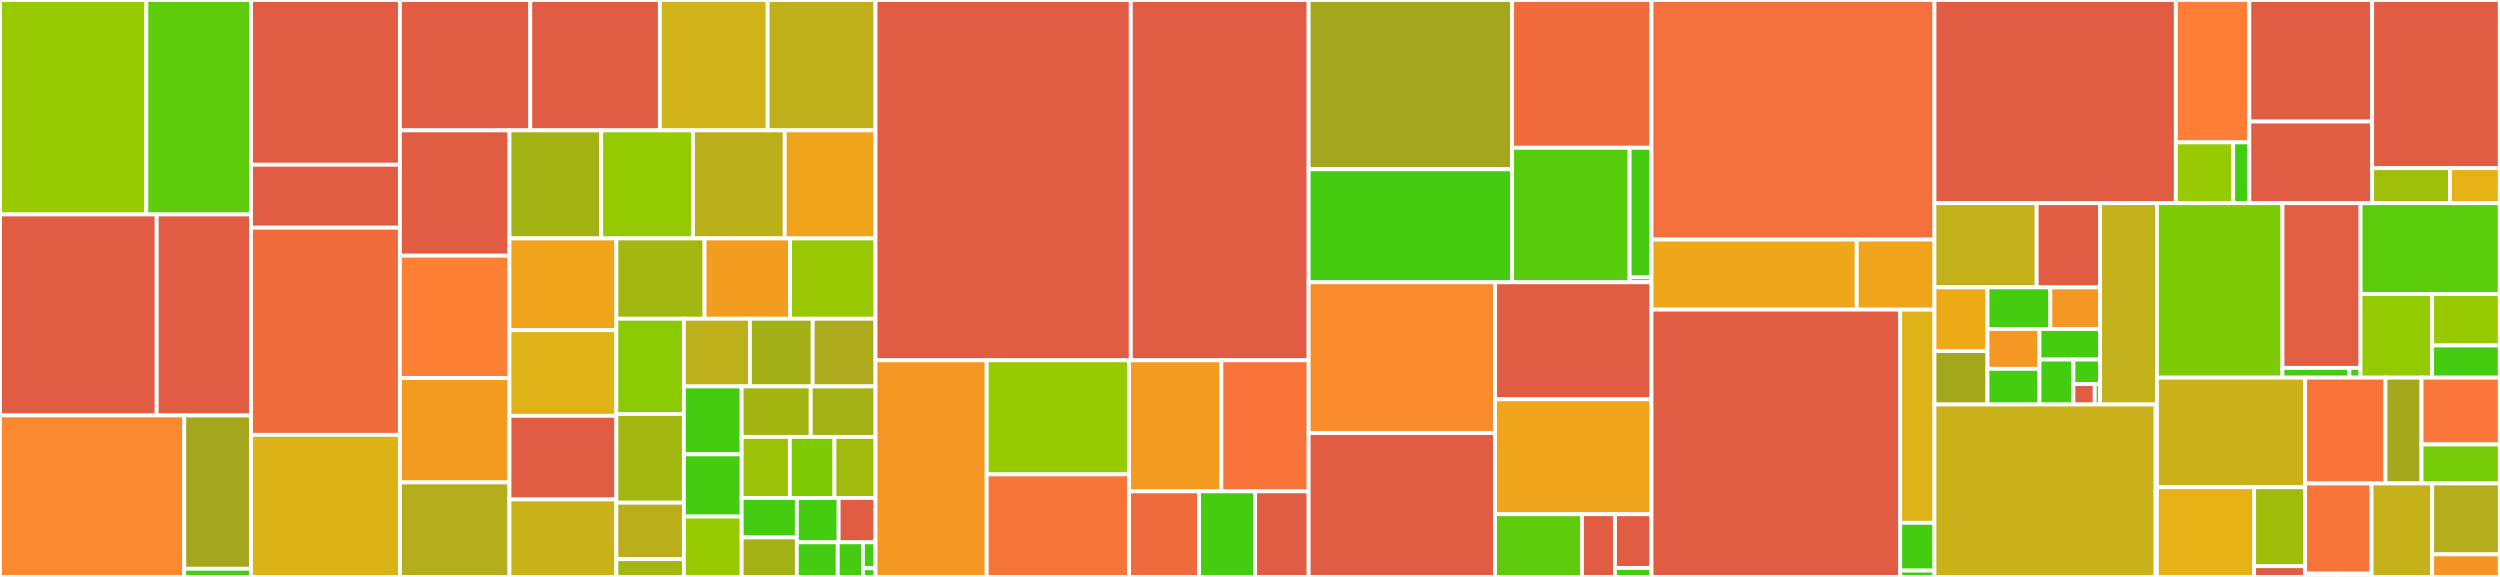 <svg baseProfile="full" width="650" height="150" viewBox="0 0 650 150" version="1.1"
xmlns="http://www.w3.org/2000/svg" xmlns:ev="http://www.w3.org/2001/xml-events"
xmlns:xlink="http://www.w3.org/1999/xlink">

<rect x="0" y="0" width="650" height="150" fill="#333333" stroke="none"/>

<style>rect.s{mask:url(#mask);}</style>
<defs>
  <pattern id="white" width="4" height="4" patternUnits="userSpaceOnUse" patternTransform="rotate(45)">
    <rect width="2" height="2" transform="translate(0,0)" fill="white"></rect>
  </pattern>
  <mask id="mask">
    <rect x="0" y="0" width="100%" height="100%" fill="url(#white)"></rect>
  </mask>
</defs>

<rect x="0" y="0" width="38.052" height="55.756" fill="#97ca00" stroke="white" stroke-width="1" class=" tooltipped" data-content="src/js/plugins/initialOrbit/omManager.js"><title>src/js/plugins/initialOrbit/omManager.js</title></rect>
<rect x="38.052" y="0" width="27.218" height="55.756" fill="#5fcc0b" stroke="white" stroke-width="1" class=" tooltipped" data-content="src/js/plugins/initialOrbit/initialOrbit.ts"><title>src/js/plugins/initialOrbit/initialOrbit.ts</title></rect>
<rect x="0" y="55.756" width="40.741" height="52.257" fill="#e05d44" stroke="white" stroke-width="1" class=" tooltipped" data-content="src/js/plugins/missile/missileManager.ts"><title>src/js/plugins/missile/missileManager.ts</title></rect>
<rect x="40.741" y="55.756" width="24.529" height="52.257" fill="#e05d44" stroke="white" stroke-width="1" class=" tooltipped" data-content="src/js/plugins/missile/missile.ts"><title>src/js/plugins/missile/missile.ts</title></rect>
<rect x="0" y="108.014" width="47.9" height="41.986" fill="#fa882e" stroke="white" stroke-width="1" class=" tooltipped" data-content="src/js/plugins/sensor/sensor.ts"><title>src/js/plugins/sensor/sensor.ts</title></rect>
<rect x="47.9" y="108.014" width="17.37" height="39.866" fill="#a4a61d" stroke="white" stroke-width="1" class=" tooltipped" data-content="src/js/plugins/sensor/sensorManager.ts"><title>src/js/plugins/sensor/sensorManager.ts</title></rect>
<rect x="47.9" y="147.879" width="17.37" height="2.121" fill="#4c1" stroke="white" stroke-width="1" class=" tooltipped" data-content="src/js/plugins/sensor/sensorList.ts"><title>src/js/plugins/sensor/sensorList.ts</title></rect>
<rect x="65.27" y="0" width="38.7" height="42.83" fill="#e05d44" stroke="white" stroke-width="1" class=" tooltipped" data-content="src/js/plugins/selectSatManager/satInfoboxCore.ts"><title>src/js/plugins/selectSatManager/satInfoboxCore.ts</title></rect>
<rect x="65.27" y="42.83" width="38.7" height="16.371" fill="#e05d44" stroke="white" stroke-width="1" class=" tooltipped" data-content="src/js/plugins/selectSatManager/selectSatManager.ts"><title>src/js/plugins/selectSatManager/selectSatManager.ts</title></rect>
<rect x="65.27" y="59.201" width="38.7" height="53.871" fill="#f06c3d" stroke="white" stroke-width="1" class=" tooltipped" data-content="src/js/plugins/watchlist/watchlist.ts"><title>src/js/plugins/watchlist/watchlist.ts</title></rect>
<rect x="65.27" y="113.071" width="38.7" height="36.929" fill="#dcb317" stroke="white" stroke-width="1" class=" tooltipped" data-content="src/js/plugins/editSat/editSat.ts"><title>src/js/plugins/editSat/editSat.ts</title></rect>
<rect x="103.971" y="0" width="33.905" height="33.896" fill="#e05d44" stroke="white" stroke-width="1" class=" tooltipped" data-content="src/js/plugins/catalogLoader/catalogLoader.ts"><title>src/js/plugins/catalogLoader/catalogLoader.ts</title></rect>
<rect x="137.875" y="0" width="33.687" height="33.896" fill="#e05d44" stroke="white" stroke-width="1" class=" tooltipped" data-content="src/js/plugins/findSat/findSat.ts"><title>src/js/plugins/findSat/findSat.ts</title></rect>
<rect x="171.562" y="0" width="28.036" height="33.896" fill="#cfb319" stroke="white" stroke-width="1" class=" tooltipped" data-content="src/js/plugins/stereoMap/stereoMap.ts"><title>src/js/plugins/stereoMap/stereoMap.ts</title></rect>
<rect x="199.599" y="0" width="28.036" height="33.896" fill="#c0b01b" stroke="white" stroke-width="1" class=" tooltipped" data-content="src/js/plugins/collisions/collisions.ts"><title>src/js/plugins/collisions/collisions.ts</title></rect>
<rect x="103.971" y="33.896" width="28.489" height="32.582" fill="#e05d44" stroke="white" stroke-width="1" class=" tooltipped" data-content="src/js/plugins/nextLaunch/nextLaunch.ts"><title>src/js/plugins/nextLaunch/nextLaunch.ts</title></rect>
<rect x="103.971" y="66.477" width="28.489" height="31.806" fill="#fd8035" stroke="white" stroke-width="1" class=" tooltipped" data-content="src/js/plugins/gamepad/gamepad.ts"><title>src/js/plugins/gamepad/gamepad.ts</title></rect>
<rect x="103.971" y="98.283" width="28.489" height="27.151" fill="#f39a21" stroke="white" stroke-width="1" class=" tooltipped" data-content="src/js/plugins/settingsMenu/settingsMenu.ts"><title>src/js/plugins/settingsMenu/settingsMenu.ts</title></rect>
<rect x="103.971" y="125.435" width="28.489" height="24.565" fill="#b4ad1c" stroke="white" stroke-width="1" class=" tooltipped" data-content="src/js/plugins/satChanges/satChanges.ts"><title>src/js/plugins/satChanges/satChanges.ts</title></rect>
<rect x="132.46" y="33.896" width="23.859" height="28.097" fill="#a3b313" stroke="white" stroke-width="1" class=" tooltipped" data-content="src/js/plugins/breakup/breakup.ts"><title>src/js/plugins/breakup/breakup.ts</title></rect>
<rect x="156.319" y="33.896" width="23.859" height="28.097" fill="#93ca01" stroke="white" stroke-width="1" class=" tooltipped" data-content="src/js/plugins/colorsMenu/colorsMenu.ts"><title>src/js/plugins/colorsMenu/colorsMenu.ts</title></rect>
<rect x="180.178" y="33.896" width="23.859" height="28.097" fill="#baaf1b" stroke="white" stroke-width="1" class=" tooltipped" data-content="src/js/plugins/photoManager/photoManager.ts"><title>src/js/plugins/photoManager/photoManager.ts</title></rect>
<rect x="204.038" y="33.896" width="23.597" height="28.097" fill="#efa41b" stroke="white" stroke-width="1" class=" tooltipped" data-content="src/js/plugins/externalSources/externalSources.ts"><title>src/js/plugins/externalSources/externalSources.ts</title></rect>
<rect x="132.46" y="61.993" width="27.791" height="23.857" fill="#efa41b" stroke="white" stroke-width="1" class=" tooltipped" data-content="src/js/plugins/shortTermFences/shortTermFences.ts"><title>src/js/plugins/shortTermFences/shortTermFences.ts</title></rect>
<rect x="132.46" y="85.85" width="27.791" height="22.267" fill="#dfb317" stroke="white" stroke-width="1" class=" tooltipped" data-content="src/js/plugins/constellations/constellations.ts"><title>src/js/plugins/constellations/constellations.ts</title></rect>
<rect x="132.46" y="108.117" width="27.791" height="21.737" fill="#e05d44" stroke="white" stroke-width="1" class=" tooltipped" data-content="src/js/plugins/core.ts"><title>src/js/plugins/core.ts</title></rect>
<rect x="132.46" y="129.854" width="27.791" height="20.146" fill="#c9b21a" stroke="white" stroke-width="1" class=" tooltipped" data-content="src/js/plugins/newLaunch/newLaunch.ts"><title>src/js/plugins/newLaunch/newLaunch.ts</title></rect>
<rect x="160.251" y="61.993" width="22.932" height="20.881" fill="#a2b710" stroke="white" stroke-width="1" class=" tooltipped" data-content="src/js/plugins/timeMachine/timeMachine.ts"><title>src/js/plugins/timeMachine/timeMachine.ts</title></rect>
<rect x="183.182" y="61.993" width="22.226" height="20.881" fill="#f29d1f" stroke="white" stroke-width="1" class=" tooltipped" data-content="src/js/plugins/analysis/analysis.ts"><title>src/js/plugins/analysis/analysis.ts</title></rect>
<rect x="205.409" y="61.993" width="22.226" height="20.881" fill="#98c802" stroke="white" stroke-width="1" class=" tooltipped" data-content="src/js/plugins/countries/countries.ts"><title>src/js/plugins/countries/countries.ts</title></rect>
<rect x="160.251" y="82.874" width="17.559" height="24.753" fill="#8aca02" stroke="white" stroke-width="1" class=" tooltipped" data-content="src/js/plugins/dops/dops.ts"><title>src/js/plugins/dops/dops.ts</title></rect>
<rect x="160.251" y="107.627" width="17.559" height="23.074" fill="#a2b710" stroke="white" stroke-width="1" class=" tooltipped" data-content="src/js/plugins/updateSelectBox/updateSelectBoxCore.ts"><title>src/js/plugins/updateSelectBox/updateSelectBoxCore.ts</title></rect>
<rect x="160.251" y="130.701" width="17.559" height="14.684" fill="#baaf1b" stroke="white" stroke-width="1" class=" tooltipped" data-content="src/js/plugins/recorderManager/CanvasRecorder.ts"><title>src/js/plugins/recorderManager/CanvasRecorder.ts</title></rect>
<rect x="160.251" y="145.385" width="17.559" height="4.615" fill="#a2b710" stroke="white" stroke-width="1" class=" tooltipped" data-content="src/js/plugins/recorderManager/recorderManager.ts"><title>src/js/plugins/recorderManager/recorderManager.ts</title></rect>
<rect x="177.81" y="82.874" width="17.167" height="17.595" fill="#bdb01b" stroke="white" stroke-width="1" class=" tooltipped" data-content="src/js/plugins/astronomy/astronomy.ts"><title>src/js/plugins/astronomy/astronomy.ts</title></rect>
<rect x="194.977" y="82.874" width="16.329" height="17.595" fill="#a3af16" stroke="white" stroke-width="1" class=" tooltipped" data-content="src/js/plugins/datetime/datetime.ts"><title>src/js/plugins/datetime/datetime.ts</title></rect>
<rect x="211.306" y="82.874" width="16.329" height="17.595" fill="#acaa1d" stroke="white" stroke-width="1" class=" tooltipped" data-content="src/js/plugins/planetarium/planetarium.ts"><title>src/js/plugins/planetarium/planetarium.ts</title></rect>
<rect x="177.81" y="100.469" width="15.022" height="17.655" fill="#4c1" stroke="white" stroke-width="1" class=" tooltipped" data-content="src/js/plugins/orbitReferences/orbitReferences.ts"><title>src/js/plugins/orbitReferences/orbitReferences.ts</title></rect>
<rect x="177.81" y="118.124" width="15.022" height="16.183" fill="#4c1" stroke="white" stroke-width="1" class=" tooltipped" data-content="src/js/plugins/photo/photo.ts"><title>src/js/plugins/photo/photo.ts</title></rect>
<rect x="177.81" y="134.307" width="15.022" height="15.693" fill="#97ca00" stroke="white" stroke-width="1" class=" tooltipped" data-content="src/js/plugins/sensorFov/sensorFov.ts"><title>src/js/plugins/sensorFov/sensorFov.ts</title></rect>
<rect x="192.832" y="100.469" width="17.963" height="13.124" fill="#a2b511" stroke="white" stroke-width="1" class=" tooltipped" data-content="src/js/plugins/satelliteFov/satelliteFov.ts"><title>src/js/plugins/satelliteFov/satelliteFov.ts</title></rect>
<rect x="210.795" y="100.469" width="16.84" height="13.124" fill="#a3b114" stroke="white" stroke-width="1" class=" tooltipped" data-content="src/js/plugins/launchCalendar/launchCalendar.ts"><title>src/js/plugins/launchCalendar/launchCalendar.ts</title></rect>
<rect x="192.832" y="113.593" width="12.529" height="15.875" fill="#9cc206" stroke="white" stroke-width="1" class=" tooltipped" data-content="src/js/plugins/sensorSurv/sensorSurv.ts"><title>src/js/plugins/sensorSurv/sensorSurv.ts</title></rect>
<rect x="205.361" y="113.593" width="11.601" height="15.875" fill="#7dcb05" stroke="white" stroke-width="1" class=" tooltipped" data-content="src/js/plugins/debug/debug.ts"><title>src/js/plugins/debug/debug.ts</title></rect>
<rect x="216.962" y="113.593" width="10.673" height="15.875" fill="#a0bb0c" stroke="white" stroke-width="1" class=" tooltipped" data-content="src/js/plugins/twitter/twitter.ts"><title>src/js/plugins/twitter/twitter.ts</title></rect>
<rect x="192.832" y="129.468" width="14.352" height="10.266" fill="#4c1" stroke="white" stroke-width="1" class=" tooltipped" data-content="src/js/plugins/aboutManager/aboutManager.ts"><title>src/js/plugins/aboutManager/aboutManager.ts</title></rect>
<rect x="192.832" y="139.734" width="14.352" height="10.266" fill="#a3b114" stroke="white" stroke-width="1" class=" tooltipped" data-content="src/js/plugins/satelliteView/satelliteView.ts"><title>src/js/plugins/satelliteView/satelliteView.ts</title></rect>
<rect x="207.184" y="129.468" width="10.865" height="11.527" fill="#4c1" stroke="white" stroke-width="1" class=" tooltipped" data-content="src/js/plugins/nightToggle/nightToggle.ts"><title>src/js/plugins/nightToggle/nightToggle.ts</title></rect>
<rect x="218.048" y="129.468" width="9.587" height="11.527" fill="#e05d44" stroke="white" stroke-width="1" class=" tooltipped" data-content="src/js/plugins/classification/classification.ts"><title>src/js/plugins/classification/classification.ts</title></rect>
<rect x="207.184" y="140.995" width="10.635" height="9.005" fill="#4c1" stroke="white" stroke-width="1" class=" tooltipped" data-content="src/js/plugins/sounds/sounds.ts"><title>src/js/plugins/sounds/sounds.ts</title></rect>
<rect x="217.818" y="140.995" width="6.544" height="9.005" fill="#4c1" stroke="white" stroke-width="1" class=" tooltipped" data-content="src/js/plugins/topMenu/topMenu.ts"><title>src/js/plugins/topMenu/topMenu.ts</title></rect>
<rect x="224.363" y="140.995" width="3.272" height="6.754" fill="#4c1" stroke="white" stroke-width="1" class=" tooltipped" data-content="src/js/plugins/social/social.ts"><title>src/js/plugins/social/social.ts</title></rect>
<rect x="224.363" y="147.749" width="3.272" height="2.251" fill="#4c1" stroke="white" stroke-width="1" class=" tooltipped" data-content="src/js/plugins/plugins.ts"><title>src/js/plugins/plugins.ts</title></rect>
<rect x="227.635" y="0" width="66.373" height="93.676" fill="#e05d44" stroke="white" stroke-width="1" class=" tooltipped" data-content="src/js/uiManager/uiInput.ts"><title>src/js/uiManager/uiInput.ts</title></rect>
<rect x="294.008" y="0" width="46.241" height="93.676" fill="#e05d44" stroke="white" stroke-width="1" class=" tooltipped" data-content="src/js/uiManager/uiManager.ts"><title>src/js/uiManager/uiManager.ts</title></rect>
<rect x="227.635" y="93.676" width="28.906" height="56.324" fill="#f49723" stroke="white" stroke-width="1" class=" tooltipped" data-content="src/js/uiManager/adviceManager.ts"><title>src/js/uiManager/adviceManager.ts</title></rect>
<rect x="256.541" y="93.676" width="37.015" height="29.654" fill="#97ca00" stroke="white" stroke-width="1" class=" tooltipped" data-content="src/js/uiManager/legendMenu/legendMenu.ts"><title>src/js/uiManager/legendMenu/legendMenu.ts</title></rect>
<rect x="256.541" y="123.331" width="37.015" height="26.669" fill="#f87539" stroke="white" stroke-width="1" class=" tooltipped" data-content="src/js/uiManager/searchBox.ts"><title>src/js/uiManager/searchBox.ts</title></rect>
<rect x="293.556" y="93.676" width="23.995" height="34.078" fill="#f39a21" stroke="white" stroke-width="1" class=" tooltipped" data-content="src/js/uiManager/menuController.ts"><title>src/js/uiManager/menuController.ts</title></rect>
<rect x="317.551" y="93.676" width="22.698" height="34.078" fill="#f7733a" stroke="white" stroke-width="1" class=" tooltipped" data-content="src/js/uiManager/keyHandler.ts"><title>src/js/uiManager/keyHandler.ts</title></rect>
<rect x="293.556" y="127.755" width="18.214" height="22.245" fill="#ef6a3d" stroke="white" stroke-width="1" class=" tooltipped" data-content="src/js/uiManager/httpsOnly.ts"><title>src/js/uiManager/httpsOnly.ts</title></rect>
<rect x="311.769" y="127.755" width="14.571" height="22.245" fill="#4c1" stroke="white" stroke-width="1" class=" tooltipped" data-content="src/js/uiManager/uiValidation.ts"><title>src/js/uiManager/uiValidation.ts</title></rect>
<rect x="326.341" y="127.755" width="13.909" height="22.245" fill="#e05d44" stroke="white" stroke-width="1" class=" tooltipped" data-content="src/js/uiManager/mobileManager.ts"><title>src/js/uiManager/mobileManager.ts</title></rect>
<rect x="340.249" y="0" width="52.901" height="44.005" fill="#a4a61d" stroke="white" stroke-width="1" class=" tooltipped" data-content="src/js/drawManager/sceneManager/earth.ts"><title>src/js/drawManager/sceneManager/earth.ts</title></rect>
<rect x="340.249" y="44.005" width="52.901" height="29.383" fill="#4c1" stroke="white" stroke-width="1" class=" tooltipped" data-content="src/js/drawManager/sceneManager/sun.ts"><title>src/js/drawManager/sceneManager/sun.ts</title></rect>
<rect x="393.15" y="0" width="36.238" height="38.422" fill="#f06c3d" stroke="white" stroke-width="1" class=" tooltipped" data-content="src/js/drawManager/sceneManager/line-factory.ts"><title>src/js/drawManager/sceneManager/line-factory.ts</title></rect>
<rect x="393.15" y="38.422" width="30.549" height="34.966" fill="#57cc0c" stroke="white" stroke-width="1" class=" tooltipped" data-content="src/js/drawManager/sceneManager/moon.ts"><title>src/js/drawManager/sceneManager/moon.ts</title></rect>
<rect x="423.7" y="38.422" width="5.688" height="33.671" fill="#4c1" stroke="white" stroke-width="1" class=" tooltipped" data-content="src/js/drawManager/sceneManager/line.ts"><title>src/js/drawManager/sceneManager/line.ts</title></rect>
<rect x="423.7" y="72.093" width="5.688" height="1.295" fill="#4c1" stroke="white" stroke-width="1" class=" tooltipped" data-content="src/js/drawManager/sceneManager/sceneManager.ts"><title>src/js/drawManager/sceneManager/sceneManager.ts</title></rect>
<rect x="340.249" y="73.388" width="48.464" height="39.218" fill="#f98b2c" stroke="white" stroke-width="1" class=" tooltipped" data-content="src/js/drawManager/meshManager.ts"><title>src/js/drawManager/meshManager.ts</title></rect>
<rect x="340.249" y="112.606" width="48.464" height="37.394" fill="#e05d44" stroke="white" stroke-width="1" class=" tooltipped" data-content="src/js/drawManager/drawManager.ts"><title>src/js/drawManager/drawManager.ts</title></rect>
<rect x="388.713" y="73.388" width="40.675" height="30.427" fill="#e05d44" stroke="white" stroke-width="1" class=" tooltipped" data-content="src/js/drawManager/dots.ts"><title>src/js/drawManager/dots.ts</title></rect>
<rect x="388.713" y="103.816" width="40.675" height="29.884" fill="#efa41b" stroke="white" stroke-width="1" class=" tooltipped" data-content="src/js/drawManager/hoverManager/hoverManager.ts"><title>src/js/drawManager/hoverManager/hoverManager.ts</title></rect>
<rect x="388.713" y="133.7" width="22.597" height="16.3" fill="#5fcc0b" stroke="white" stroke-width="1" class=" tooltipped" data-content="src/js/drawManager/screenShot.ts"><title>src/js/drawManager/screenShot.ts</title></rect>
<rect x="411.31" y="133.7" width="8.587" height="16.3" fill="#e05d44" stroke="white" stroke-width="1" class=" tooltipped" data-content="src/js/drawManager/demoMode.ts"><title>src/js/drawManager/demoMode.ts</title></rect>
<rect x="419.897" y="133.7" width="9.491" height="13.972" fill="#e05d44" stroke="white" stroke-width="1" class=" tooltipped" data-content="src/js/drawManager/post-processing.js"><title>src/js/drawManager/post-processing.js</title></rect>
<rect x="419.897" y="147.671" width="9.491" height="2.329" fill="#4c1" stroke="white" stroke-width="1" class=" tooltipped" data-content="src/js/drawManager/meshManager/modelConstants.ts"><title>src/js/drawManager/meshManager/modelConstants.ts</title></rect>
<rect x="429.388" y="0" width="73.57" height="62.283" fill="#f36f3b" stroke="white" stroke-width="1" class=" tooltipped" data-content="src/js/satMath/satMath.ts"><title>src/js/satMath/satMath.ts</title></rect>
<rect x="429.388" y="62.283" width="53.359" height="18.224" fill="#eea719" stroke="white" stroke-width="1" class=" tooltipped" data-content="src/js/satMath/getOrbitByLatLon.ts"><title>src/js/satMath/getOrbitByLatLon.ts</title></rect>
<rect x="482.747" y="62.283" width="20.212" height="18.224" fill="#efa41b" stroke="white" stroke-width="1" class=" tooltipped" data-content="src/js/satMath/tleFormater.ts"><title>src/js/satMath/tleFormater.ts</title></rect>
<rect x="429.388" y="80.507" width="64.665" height="69.493" fill="#e05d44" stroke="white" stroke-width="1" class=" tooltipped" data-content="src/js/webworker/positionCruncher.ts"><title>src/js/webworker/positionCruncher.ts</title></rect>
<rect x="494.053" y="80.507" width="8.905" height="55.429" fill="#dfb317" stroke="white" stroke-width="1" class=" tooltipped" data-content="src/js/webworker/positionCruncher/calculations.ts"><title>src/js/webworker/positionCruncher/calculations.ts</title></rect>
<rect x="494.053" y="135.936" width="8.905" height="12.409" fill="#4c1" stroke="white" stroke-width="1" class=" tooltipped" data-content="src/js/webworker/positionCruncher/satCache.ts"><title>src/js/webworker/positionCruncher/satCache.ts</title></rect>
<rect x="494.053" y="148.345" width="8.905" height="1.655" fill="#4c1" stroke="white" stroke-width="1" class=" tooltipped" data-content="src/js/webworker/constants.ts"><title>src/js/webworker/constants.ts</title></rect>
<rect x="502.958" y="0" width="62.758" height="52.823" fill="#e05d44" stroke="white" stroke-width="1" class=" tooltipped" data-content="src/js/camera/camera.ts"><title>src/js/camera/camera.ts</title></rect>
<rect x="565.716" y="0" width="19.106" height="37.015" fill="#fe7d37" stroke="white" stroke-width="1" class=" tooltipped" data-content="src/js/camera/keyHandler.ts"><title>src/js/camera/keyHandler.ts</title></rect>
<rect x="565.716" y="37.015" width="14.912" height="15.808" fill="#97ca00" stroke="white" stroke-width="1" class=" tooltipped" data-content="src/js/camera/transforms.ts"><title>src/js/camera/transforms.ts</title></rect>
<rect x="580.628" y="37.015" width="4.194" height="15.808" fill="#4c1" stroke="white" stroke-width="1" class=" tooltipped" data-content="src/js/camera/overrides.ts"><title>src/js/camera/overrides.ts</title></rect>
<rect x="584.822" y="0" width="31.937" height="31.602" fill="#e05d44" stroke="white" stroke-width="1" class=" tooltipped" data-content="src/js/satSet/catalogSupport/cruncherInteractions.ts"><title>src/js/satSet/catalogSupport/cruncherInteractions.ts</title></rect>
<rect x="584.822" y="31.602" width="31.937" height="21.222" fill="#e05d44" stroke="white" stroke-width="1" class=" tooltipped" data-content="src/js/satSet/catalogSupport/getters.ts"><title>src/js/satSet/catalogSupport/getters.ts</title></rect>
<rect x="616.759" y="0" width="33.192" height="43.723" fill="#e05d44" stroke="white" stroke-width="1" class=" tooltipped" data-content="src/js/satSet/satSet.ts"><title>src/js/satSet/satSet.ts</title></rect>
<rect x="616.759" y="43.723" width="20.239" height="9.1" fill="#9ebe09" stroke="white" stroke-width="1" class=" tooltipped" data-content="src/js/satSet/exportTle.ts"><title>src/js/satSet/exportTle.ts</title></rect>
<rect x="636.998" y="43.723" width="12.953" height="9.1" fill="#e7b015" stroke="white" stroke-width="1" class=" tooltipped" data-content="src/js/satSet/search.ts"><title>src/js/satSet/search.ts</title></rect>
<rect x="502.958" y="52.823" width="26.579" height="21.896" fill="#c3b11b" stroke="white" stroke-width="1" class=" tooltipped" data-content="src/js/colorManager/ruleSets/default.ts"><title>src/js/colorManager/ruleSets/default.ts</title></rect>
<rect x="529.537" y="52.823" width="16.486" height="21.896" fill="#e05d44" stroke="white" stroke-width="1" class=" tooltipped" data-content="src/js/colorManager/ruleSets/sunlight.ts"><title>src/js/colorManager/ruleSets/sunlight.ts</title></rect>
<rect x="502.958" y="74.719" width="13.79" height="16.56" fill="#ecaa17" stroke="white" stroke-width="1" class=" tooltipped" data-content="src/js/colorManager/ruleSets/ageOfElset.ts"><title>src/js/colorManager/ruleSets/ageOfElset.ts</title></rect>
<rect x="502.958" y="91.28" width="13.79" height="13.889" fill="#a4a81c" stroke="white" stroke-width="1" class=" tooltipped" data-content="src/js/colorManager/ruleSets/lostobjects.ts"><title>src/js/colorManager/ruleSets/lostobjects.ts</title></rect>
<rect x="516.748" y="74.719" width="16.339" height="10.821" fill="#4c1" stroke="white" stroke-width="1" class=" tooltipped" data-content="src/js/colorManager/ruleSets/velocity.ts"><title>src/js/colorManager/ruleSets/velocity.ts</title></rect>
<rect x="533.088" y="74.719" width="12.935" height="10.821" fill="#f49723" stroke="white" stroke-width="1" class=" tooltipped" data-content="src/js/colorManager/ruleSets/geo.ts"><title>src/js/colorManager/ruleSets/geo.ts</title></rect>
<rect x="516.748" y="85.54" width="13.511" height="10.359" fill="#f49723" stroke="white" stroke-width="1" class=" tooltipped" data-content="src/js/colorManager/ruleSets/leo.ts"><title>src/js/colorManager/ruleSets/leo.ts</title></rect>
<rect x="516.748" y="95.9" width="13.511" height="9.269" fill="#4c1" stroke="white" stroke-width="1" class=" tooltipped" data-content="src/js/colorManager/ruleSets/rcs.ts"><title>src/js/colorManager/ruleSets/rcs.ts</title></rect>
<rect x="530.26" y="85.54" width="15.763" height="7.945" fill="#4c1" stroke="white" stroke-width="1" class=" tooltipped" data-content="src/js/colorManager/ruleSets/countries.ts"><title>src/js/colorManager/ruleSets/countries.ts</title></rect>
<rect x="530.26" y="93.485" width="8.827" height="11.684" fill="#4c1" stroke="white" stroke-width="1" class=" tooltipped" data-content="src/js/colorManager/ruleSets/group.ts"><title>src/js/colorManager/ruleSets/group.ts</title></rect>
<rect x="539.087" y="93.485" width="6.936" height="6.373" fill="#4c1" stroke="white" stroke-width="1" class=" tooltipped" data-content="src/js/colorManager/ruleSets/smallsat.ts"><title>src/js/colorManager/ruleSets/smallsat.ts</title></rect>
<rect x="539.087" y="99.858" width="5.549" height="5.311" fill="#e05d44" stroke="white" stroke-width="1" class=" tooltipped" data-content="src/js/colorManager/ruleSets/onlyFov.ts"><title>src/js/colorManager/ruleSets/onlyFov.ts</title></rect>
<rect x="544.636" y="99.858" width="1.387" height="5.311" fill="#4c1" stroke="white" stroke-width="1" class=" tooltipped" data-content="src/js/colorManager/ruleSets/apogee.ts"><title>src/js/colorManager/ruleSets/apogee.ts</title></rect>
<rect x="546.023" y="52.823" width="14.777" height="52.346" fill="#c3b11b" stroke="white" stroke-width="1" class=" tooltipped" data-content="src/js/colorManager/colorSchemeManager.ts"><title>src/js/colorManager/colorSchemeManager.ts</title></rect>
<rect x="502.958" y="105.169" width="57.513" height="44.831" fill="#ccb21a" stroke="white" stroke-width="1" class=" tooltipped" data-content="src/js/settingsManager/settingsManager.js"><title>src/js/settingsManager/settingsManager.js</title></rect>
<rect x="560.471" y="105.169" width="0.329" height="22.416" fill="#4c1" stroke="white" stroke-width="1" class=" tooltipped" data-content="src/js/settingsManager/version.js"><title>src/js/settingsManager/version.js</title></rect>
<rect x="560.471" y="127.584" width="0.329" height="22.416" fill="#4c1" stroke="white" stroke-width="1" class=" tooltipped" data-content="src/js/settingsManager/versionDate.js"><title>src/js/settingsManager/versionDate.js</title></rect>
<rect x="560.8" y="52.823" width="32.64" height="45.366" fill="#7dcb05" stroke="white" stroke-width="1" class=" tooltipped" data-content="src/js/objectManager/objectManager.ts"><title>src/js/objectManager/objectManager.ts</title></rect>
<rect x="593.44" y="52.823" width="20.298" height="42.825" fill="#e25e43" stroke="white" stroke-width="1" class=" tooltipped" data-content="src/js/objectManager/satLinkManager.ts"><title>src/js/objectManager/satLinkManager.ts</title></rect>
<rect x="593.44" y="95.648" width="17.399" height="2.54" fill="#4c1" stroke="white" stroke-width="1" class=" tooltipped" data-content="src/js/objectManager/launchSiteManager.ts"><title>src/js/objectManager/launchSiteManager.ts</title></rect>
<rect x="610.839" y="95.648" width="2.9" height="2.54" fill="#4c1" stroke="white" stroke-width="1" class=" tooltipped" data-content="src/js/objectManager/controlSiteManager.ts"><title>src/js/objectManager/controlSiteManager.ts</title></rect>
<rect x="613.738" y="52.823" width="36.212" height="23.598" fill="#5bcc0c" stroke="white" stroke-width="1" class=" tooltipped" data-content="src/js/lib/suncalc.js"><title>src/js/lib/suncalc.js</title></rect>
<rect x="613.738" y="76.422" width="18.614" height="21.767" fill="#93ca01" stroke="white" stroke-width="1" class=" tooltipped" data-content="src/js/lib/helpers.ts"><title>src/js/lib/helpers.ts</title></rect>
<rect x="632.352" y="76.422" width="17.599" height="13.395" fill="#97ca00" stroke="white" stroke-width="1" class=" tooltipped" data-content="src/js/lib/spaceObjType2Str.ts"><title>src/js/lib/spaceObjType2Str.ts</title></rect>
<rect x="632.352" y="89.817" width="17.599" height="8.372" fill="#4c1" stroke="white" stroke-width="1" class=" tooltipped" data-content="src/js/lib/constants.ts"><title>src/js/lib/constants.ts</title></rect>
<rect x="560.8" y="98.189" width="38.533" height="28.487" fill="#ccb21a" stroke="white" stroke-width="1" class=" tooltipped" data-content="src/js/orbitManager/orbitManager.ts"><title>src/js/orbitManager/orbitManager.ts</title></rect>
<rect x="560.8" y="126.675" width="25.267" height="23.325" fill="#e7b015" stroke="white" stroke-width="1" class=" tooltipped" data-content="src/js/api/apiMocks.ts"><title>src/js/api/apiMocks.ts</title></rect>
<rect x="586.067" y="126.675" width="13.265" height="20.548" fill="#9fbc0b" stroke="white" stroke-width="1" class=" tooltipped" data-content="src/js/api/keepTrackApi.ts"><title>src/js/api/keepTrackApi.ts</title></rect>
<rect x="586.067" y="147.223" width="13.265" height="2.777" fill="#e05d44" stroke="white" stroke-width="1" class=" tooltipped" data-content="src/js/api/templateLiterals.ts"><title>src/js/api/templateLiterals.ts</title></rect>
<rect x="599.333" y="98.189" width="20.89" height="27.506" fill="#f7733a" stroke="white" stroke-width="1" class=" tooltipped" data-content="src/js/timeManager/timeManager.ts"><title>src/js/timeManager/timeManager.ts</title></rect>
<rect x="620.223" y="98.189" width="9.374" height="27.506" fill="#a4a81c" stroke="white" stroke-width="1" class=" tooltipped" data-content="src/js/timeManager/transforms.ts"><title>src/js/timeManager/transforms.ts</title></rect>
<rect x="629.596" y="98.189" width="20.354" height="17.372" fill="#fa7739" stroke="white" stroke-width="1" class=" tooltipped" data-content="src/js/groupsManager/sat-group.ts"><title>src/js/groupsManager/sat-group.ts</title></rect>
<rect x="629.596" y="115.561" width="20.354" height="10.134" fill="#74cb06" stroke="white" stroke-width="1" class=" tooltipped" data-content="src/js/groupsManager/groupsManager.ts"><title>src/js/groupsManager/groupsManager.ts</title></rect>
<rect x="599.333" y="125.695" width="17.277" height="23.452" fill="#f87539" stroke="white" stroke-width="1" class=" tooltipped" data-content="src/js/starManager/starManager.ts"><title>src/js/starManager/starManager.ts</title></rect>
<rect x="599.333" y="149.147" width="8.638" height="0.853" fill="#4c1" stroke="white" stroke-width="1" class=" tooltipped" data-content="src/js/starManager/stars.ts"><title>src/js/starManager/stars.ts</title></rect>
<rect x="607.971" y="149.147" width="8.638" height="0.853" fill="#4c1" stroke="white" stroke-width="1" class=" tooltipped" data-content="src/js/starManager/constellations.ts"><title>src/js/starManager/constellations.ts</title></rect>
<rect x="616.609" y="125.695" width="15.761" height="24.305" fill="#c6b11a" stroke="white" stroke-width="1" class=" tooltipped" data-content="src/js/main.ts"><title>src/js/main.ts</title></rect>
<rect x="632.371" y="125.695" width="17.58" height="18.438" fill="#b4ad1c" stroke="white" stroke-width="1" class=" tooltipped" data-content="src/js/embed.ts"><title>src/js/embed.ts</title></rect>
<rect x="632.371" y="144.133" width="17.58" height="5.867" fill="#f59425" stroke="white" stroke-width="1" class=" tooltipped" data-content="src/js/css.ts"><title>src/js/css.ts</title></rect>
<rect x="649.951" y="0" width="0.049" height="150" fill="#4c1" stroke="white" stroke-width="1" class=" tooltipped" data-content="scripts/styleMock.js"><title>scripts/styleMock.js</title></rect>
</svg>